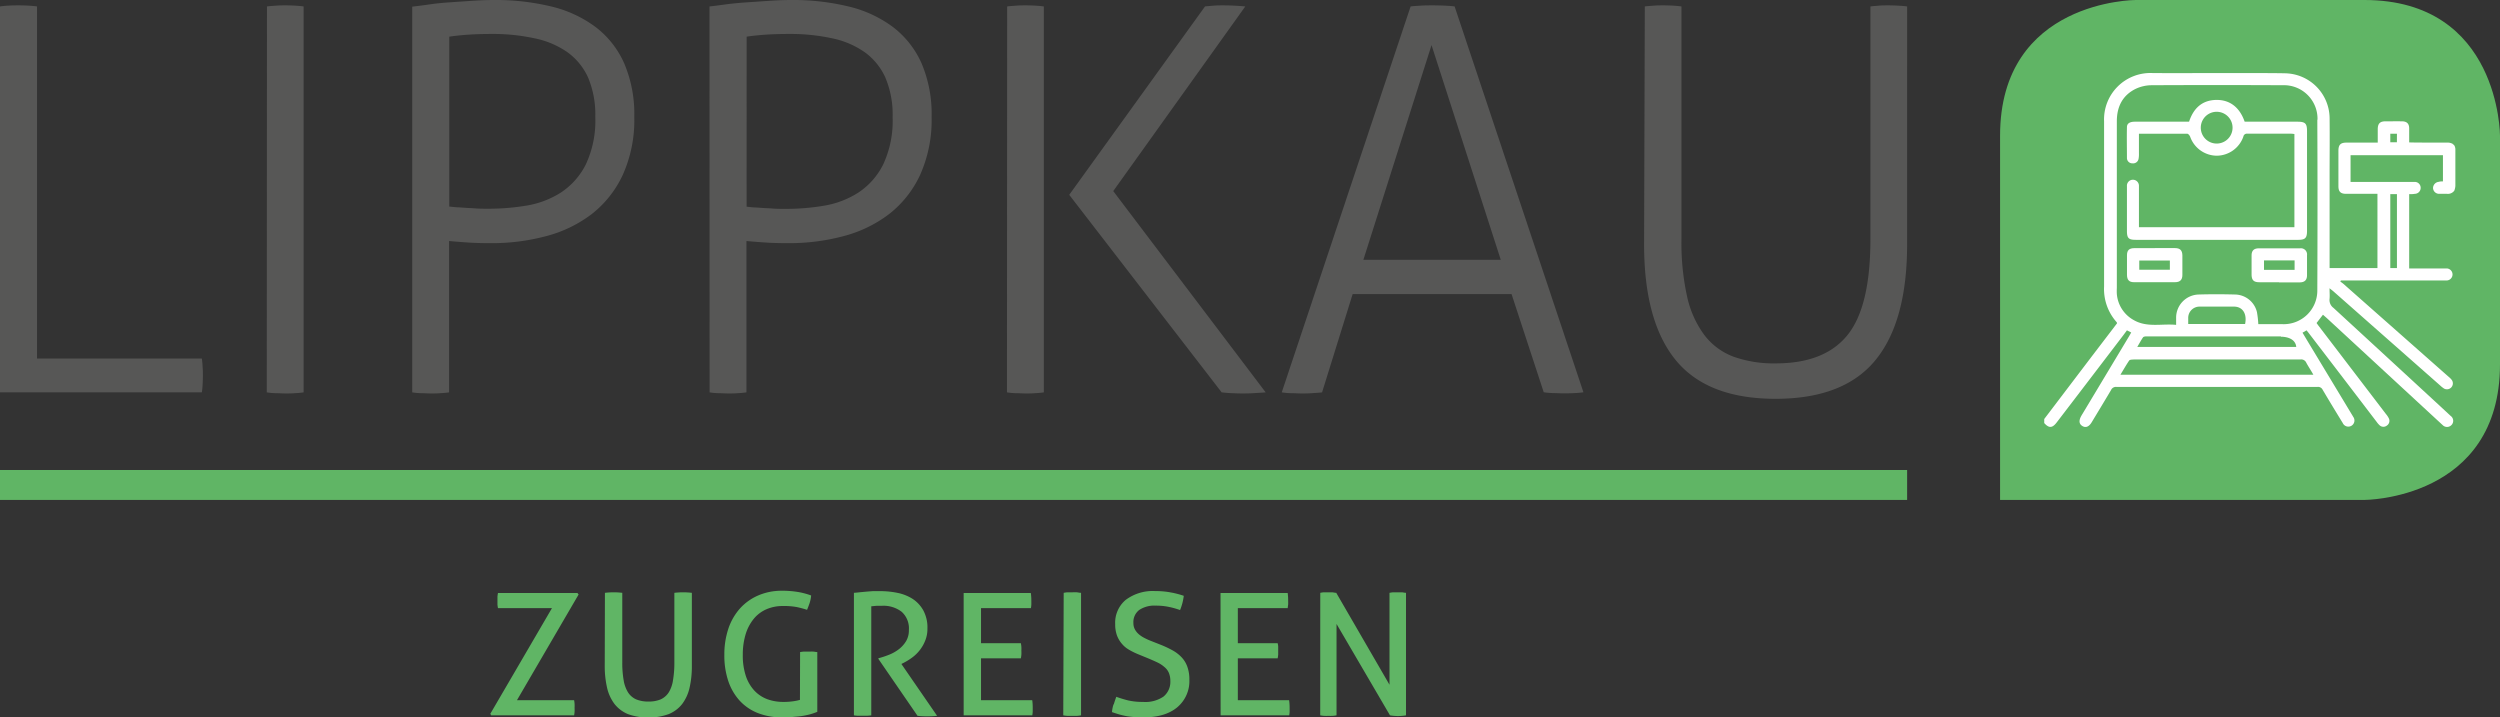 <svg xmlns="http://www.w3.org/2000/svg" viewBox="0 0 527.13 151.26"><rect x="0" y="0" width="527.13" height="151.26" fill="#333333" stroke="none"/><defs><style>.cls-1{fill:#575756;}.cls-2{fill:#60b565;}.cls-3{fill:#fff;}</style></defs><g id="Ebene_2" data-name="Ebene 2"><g id="Ebene_1-2" data-name="Ebene 1"><path class="cls-1" d="M0,82.73H42.56a15.44,15.44,0,0,0,.16-1.64q.06-1,.06-1.86c0-.53,0-1.16-.06-1.87a16.25,16.25,0,0,0-.16-1.76H7.81V1.36C7.28,1.28,6.68,1.23,6,1.19s-1.36-.06-2-.06-1.49,0-2.21.06A15.69,15.69,0,0,0,0,1.36Zm56.25,0A13.61,13.61,0,0,0,58,82.9c.72,0,1.46.06,2.21.06s1.36,0,2-.06a17.22,17.22,0,0,0,1.81-.17V1.36c-.53-.08-1.13-.13-1.81-.17s-1.36-.06-2-.06-1.28,0-2,.06-1.39.09-1.92.17Zm38.48-75c1-.15,2.23-.29,3.74-.4s3.24-.17,5.2-.17a41.33,41.33,0,0,1,9,.91A18.5,18.5,0,0,1,119.63,11,13.34,13.34,0,0,1,124,16.35a20.15,20.15,0,0,1,1.52,8.32,21.71,21.71,0,0,1-2,10,15.26,15.26,0,0,1-5.2,5.89,19.15,19.15,0,0,1-7.19,2.77,47.74,47.74,0,0,1-8,.68c-1.14,0-2.06,0-2.78-.06s-1.36-.08-1.92-.11l-1.7-.12c-.57,0-1.23-.09-2-.17Zm-7.81,75a13.61,13.61,0,0,0,1.75.17c.72,0,1.46.06,2.21.06s1.36,0,2-.06a17.22,17.22,0,0,0,1.81-.17V50.82c1.66.15,3.13.26,4.41.34s2.79.11,4.53.11a44.24,44.24,0,0,0,11.49-1.47,27.24,27.24,0,0,0,9.62-4.64,22.45,22.45,0,0,0,6.56-8.26,28.05,28.05,0,0,0,2.44-12.23,27.24,27.24,0,0,0-2.15-11.37,19.59,19.59,0,0,0-6.06-7.64,25.55,25.55,0,0,0-9.33-4.3A49.83,49.83,0,0,0,104.12,0c-1.35,0-2.88.06-4.58.17l-5,.34Q92.13.68,90.09,1c-1.36.19-2.41.32-3.17.4Zm70.51-75c1-.15,2.22-.29,3.73-.4s3.25-.17,5.21-.17a41.49,41.49,0,0,1,9.06.91,18.53,18.53,0,0,1,6.9,2.94,13.34,13.34,0,0,1,4.36,5.37,20,20,0,0,1,1.52,8.32,21.71,21.71,0,0,1-2,10,15.26,15.26,0,0,1-5.2,5.89,19.15,19.15,0,0,1-7.19,2.77,47.74,47.74,0,0,1-8,.68c-1.14,0-2.06,0-2.78-.06s-1.36-.08-1.92-.11l-1.7-.12c-.57,0-1.23-.09-2-.17Zm-7.81,75a13.61,13.61,0,0,0,1.75.17c.72,0,1.45.06,2.21.06s1.36,0,2-.06a17.22,17.22,0,0,0,1.81-.17V50.82c1.66.15,3.13.26,4.41.34s2.79.11,4.53.11a44.24,44.24,0,0,0,11.49-1.47,27.24,27.24,0,0,0,9.62-4.64A22.45,22.45,0,0,0,194,36.9a28.2,28.2,0,0,0,2.43-12.23,27.24,27.24,0,0,0-2.14-11.37,19.59,19.59,0,0,0-6.06-7.64,25.52,25.52,0,0,0-9.34-4.3A49.74,49.74,0,0,0,166.82,0c-1.36,0-2.88.06-4.58.17l-5,.34q-2.43.17-4.47.45c-1.36.19-2.42.32-3.17.4Zm62.7,0a13.61,13.61,0,0,0,1.75.17c.72,0,1.46.06,2.21.06s1.36,0,2-.06a17.22,17.22,0,0,0,1.81-.17V1.36c-.53-.08-1.13-.13-1.81-.17s-1.36-.06-2-.06-1.28,0-2,.06-1.39.09-1.92.17Zm45.27,0c.68.08,1.38.14,2.09.17s1.42.06,2.1.06c.83,0,1.68,0,2.54-.06s1.72-.09,2.55-.17L234.73,40.29,262.57,1.36c-.83-.08-1.62-.13-2.38-.17s-1.54-.06-2.37-.06c-.61,0-1.23,0-1.87.06s-1.26.09-1.87.17L225.45,41.08Zm12.67,0a14.52,14.52,0,0,0,1.87.17c.8,0,1.57.06,2.32.06s1.42,0,2.21-.06,1.49-.09,2.1-.17L285.21,62h33.5l6.79,20.71a17.32,17.32,0,0,0,1.92.17c.76,0,1.47.06,2.15.06s1.55,0,2.38-.06a14.56,14.56,0,0,0,1.92-.17L306.71,1.36c-.53-.08-1.23-.13-2.1-.17s-1.71-.06-2.54-.06-1.59,0-2.49.06-1.62.09-2.15.17Zm17.21-27.95L301.84,9.51l14.6,45.27Zm59.19-3.28q0,16.29,6.68,24.44t21.05,8.15q14.37,0,21.05-8.15t6.68-24.44V1.36c-.53-.08-1.17-.13-1.93-.17s-1.43-.06-2-.06-1.36,0-2,.06-1.28.09-1.81.17V50.48q0,14.15-4.81,20.14t-15.11,6a25.34,25.34,0,0,1-8.94-1.41,13.79,13.79,0,0,1-6.17-4.59,21.19,21.19,0,0,1-3.62-8.09,52.31,52.31,0,0,1-1.19-12.05V1.36c-.53-.08-1.13-.13-1.81-.17s-1.36-.06-2-.06-1.28,0-2,.06-1.39.09-1.92.17Z"/><rect class="cls-2" y="99.1" width="402.12" height="6.31"/><path class="cls-2" d="M450.32,0s-28.6,0-28.6,28.6v76.81h76.8s28.61,0,28.61-28.61V28.6S527.13,0,498.52,0Z"/><path class="cls-3" d="M517.2,30.36a2.19,2.19,0,0,0-1.22-.29c-2.34,0-7.63,0-8-.05,0-1,0-2,0-2.95s-.46-1.48-1.51-1.49-2.32,0-3.47,0-1.63.44-1.65,1.63v2.86c-.38,0-4.71,0-6.58,0-1.25,0-1.7.45-1.71,1.67q0,3.77,0,7.53c0,1.13.46,1.59,1.59,1.6,1.92,0,6.36,0,6.64,0V56.52H491.2V37.47c0-4.23.05-8.46,0-12.69A9.55,9.55,0,0,0,482,15.46c-4-.12-24.38,0-28.19-.06a9.78,9.78,0,0,0-10.16,10.17c0,11.61,0,23.23,0,34.84a10.48,10.48,0,0,0,2.65,7.52.79.79,0,0,1,.09.23l-5.55,7.27-9.81,12.92v.85c1,1.12,1.7,1.09,2.63-.13q7.05-9.21,14.07-18.42l.74-1,.9.46c-.18.31-.32.58-.48.84L439.1,87.26c-.09.14-.18.29-.26.44-.56,1-.47,1.71.25,2.14s1.39.11,1.94-.79c1.37-2.27,2.74-4.53,4.09-6.81a1.12,1.12,0,0,1,1.12-.66q21.21,0,42.43,0a1.07,1.07,0,0,1,1.07.61c1.39,2.35,2.81,4.69,4.23,7a1.29,1.29,0,1,0,2.21-1.3c-.11-.2-.23-.39-.35-.59l-9.34-15.48-1-1.67.85-.5c.21.26.4.49.58.73q7.13,9.3,14.23,18.61a4.22,4.22,0,0,0,.55.64,1.17,1.17,0,0,0,1.55.12,1.19,1.19,0,0,0,.43-1.56,4.53,4.53,0,0,0-.61-.91L488.91,68.74c-.15-.19-.29-.4-.46-.63l1.35-1.75.81.71,23.82,22c.19.17.37.35.56.51a1.29,1.29,0,0,0,1.9.05,1.27,1.27,0,0,0-.17-1.94c-2.62-2.44-5.26-4.86-7.9-7.3q-8.4-7.74-16.8-15.47a2.05,2.05,0,0,1-.83-1.88c.07-.69,0-1.4,0-2.26.34.28.58.45.8.64l22.48,19.82a6.18,6.18,0,0,0,.85.68A1.25,1.25,0,0,0,517,80.17a3.38,3.38,0,0,0-.64-.67L494.12,59.86c-.21-.18-.44-.33-.66-.5l.12-.22H515c.29,0,.57,0,.85,0a1.27,1.27,0,1,0,0-2.54c-1,0-2,0-3,0h-4.87V40.94c.41,0,.8,0,1.19-.07a1.25,1.25,0,0,0,1.23-1.25,1.23,1.23,0,0,0-1.13-1.26c-.28,0-13.31,0-13.65,0V32.72h19.48v5.53c-.29,0-.59,0-.88.09a1.34,1.34,0,0,0-1.21,1.3,1.28,1.28,0,0,0,1.27,1.23c.36,0,1.49,0,1.69,0a1.67,1.67,0,0,0,1.52-.66,3.44,3.44,0,0,0,.23-1V31.41a2,2,0,0,0-.16-.63h0a.82.82,0,0,0-.42-.4ZM449.87,75.79q12.64,0,25.3,0c3.3,0,6.6,0,9.9,0a1.17,1.17,0,0,1,1.21.68c.44.83,1,1.63,1.5,2.55H447.09c.65-1.06,1.21-2.06,1.85-3,.14-.19.61-.21.93-.21M480.94,71s3-.12,3.23,2.15H450.65c.42-.71.77-1.37,1.2-2,.1-.16.43-.22.65-.22l28.44,0m-7.55-2.61h-12c0-.47,0-.83,0-1.2a2.38,2.38,0,0,1,2.45-2.47c2.4,0,4.8,0,7.2,0,1.85,0,2.79,1.55,2.34,3.67m15.23-43.1q.08,18,0,35.92a7.08,7.08,0,0,1-7.35,7.21c-1.69,0-3.38,0-5.09,0a20.4,20.4,0,0,0-.29-2.55,4.83,4.83,0,0,0-4.59-3.7c-2.57-.07-5.14-.08-7.71,0A4.88,4.88,0,0,0,458.84,67c0,.45,0,.89,0,1.5-3-.3-6.1.62-8.92-1A6.92,6.92,0,0,1,446.34,62a10.7,10.7,0,0,1,0-1.27q0-17.58,0-35.16c0-3.1,1.22-5.49,4-6.85a8,8,0,0,1,3.34-.75q13.82-.07,27.61,0a7.08,7.08,0,0,1,7.36,7.29M504,40.94h1.4V56.52H504ZM505.39,30H504V28.2h1.4Z"/><path class="cls-3" d="M451,47.91h32.78V28.26a5.11,5.11,0,0,0-.66-.07c-3.07,0-6.15,0-9.23,0a.76.76,0,0,0-.88.64,6,6,0,0,1-5.59,4,6,6,0,0,1-5.62-4c-.1-.26-.4-.63-.61-.63-3.35,0-6.7,0-10.19,0,0,1.42,0,2.79,0,4.15a5.55,5.55,0,0,1-.07,1.09,1.16,1.16,0,0,1-1.3,1,1.12,1.12,0,0,1-1.16-1.12c0-2.16-.05-4.34,0-6.5,0-.8.61-1.16,1.67-1.16h11.43c.92-2.81,2.73-4.54,5.72-4.59s5,1.69,6,4.59h11.1c1.69,0,2.05.36,2.05,2v21c0,1.53-.37,1.91-1.89,1.91H450.35c-1.54,0-1.88-.35-1.88-1.9V39.74c0-.17,0-.34,0-.51a1.25,1.25,0,0,1,1.23-1.33A1.27,1.27,0,0,1,451,39.25c0,1.19,0,2.37,0,3.55v5.11m16.39-24.34a3.35,3.35,0,1,0,0,6.7,3.35,3.35,0,1,0,0-6.7"/><path class="cls-3" d="M480.53,59.51c-1.38,0-2.76,0-4.14,0-1.2,0-1.63-.45-1.64-1.64q0-2,0-4c0-1,.47-1.5,1.5-1.51q4.37,0,8.71,0a1.3,1.3,0,0,1,1.48,1.45c0,1.4,0,2.81,0,4.22,0,1-.47,1.49-1.51,1.51-1.46,0-2.93,0-4.4,0m-3.16-2.64h6.45v-2h-6.45Z"/><path class="cls-3" d="M454.36,52.31c1.41,0,2.82,0,4.23,0,1.08,0,1.55.47,1.57,1.54,0,1.38,0,2.76,0,4.13,0,1-.48,1.51-1.51,1.52-2.9,0-5.81,0-8.71,0-1,0-1.45-.47-1.46-1.53q0-2.07,0-4.14c0-1.07.46-1.5,1.57-1.51,1.43,0,2.87,0,4.31,0m-3.29,4.55h6.45V54.93h-6.45Z"/><path class="cls-2" d="M103.57,150.83h17.48a4.72,4.72,0,0,0,.1-.75,7.94,7.94,0,0,0,0-.83,8.39,8.39,0,0,0,0-.84,5,5,0,0,0-.1-.77H109l13-22.29-.25-.32H105a7.93,7.93,0,0,0-.11.79c0,.29,0,.56,0,.83s0,.53,0,.82a6.57,6.57,0,0,0,.11.76h11.38l-13,22.28Zm23.94-10.51A20.39,20.39,0,0,0,128,145a9,9,0,0,0,1.58,3.45,7,7,0,0,0,2.85,2.13,12.85,12.85,0,0,0,8.54,0,6.93,6.93,0,0,0,2.86-2.13A9,9,0,0,0,145.4,145a20.39,20.39,0,0,0,.48-4.63V125a15.53,15.53,0,0,0-3.69,0v14.64a21.81,21.81,0,0,1-.29,3.81A6.75,6.75,0,0,1,141,146a4,4,0,0,1-1.68,1.46,6.39,6.39,0,0,1-2.59.46,6.5,6.5,0,0,1-2.6-.46,3.94,3.94,0,0,1-1.7-1.46,6.92,6.92,0,0,1-.93-2.56,20.88,20.88,0,0,1-.29-3.81V125a14.26,14.26,0,0,0-1.8-.11,15.26,15.26,0,0,0-1.86.11Zm41.16,7.25a9.92,9.92,0,0,1-1.47.3,13.3,13.3,0,0,1-2,.13,9.77,9.77,0,0,1-3.46-.59,7.16,7.16,0,0,1-2.71-1.83,8.51,8.51,0,0,1-1.78-3.09,13.66,13.66,0,0,1-.63-4.39,14.71,14.71,0,0,1,.61-4.4,9.45,9.45,0,0,1,1.71-3.23,7.11,7.11,0,0,1,2.65-2,8.5,8.5,0,0,1,3.47-.69A14.76,14.76,0,0,1,168,128a21.92,21.92,0,0,1,2.17.58c.22-.53.4-1,.56-1.49a7,7,0,0,0,.3-1.53,15.13,15.13,0,0,0-2.72-.73,20.49,20.49,0,0,0-3.56-.27,12.38,12.38,0,0,0-4.9,1,11.06,11.06,0,0,0-3.8,2.71,12.28,12.28,0,0,0-2.46,4.25,17.21,17.21,0,0,0-.86,5.59,16.93,16.93,0,0,0,.84,5.52,11.62,11.62,0,0,0,2.43,4.15,10.37,10.37,0,0,0,3.87,2.6,14.09,14.09,0,0,0,5.17.89c.57,0,1.18,0,1.83-.07s1.29-.11,1.94-.19a17.5,17.5,0,0,0,1.86-.36,13.44,13.44,0,0,0,1.66-.56v-12.6c-.27,0-.56-.08-.87-.1s-.62,0-.93,0-.62,0-.93,0-.61.06-.9.1Zm11.38,3.26a6.52,6.52,0,0,0,.93.09l.93,0,.92,0,.88-.08v-23l1.16-.11c.35,0,.73,0,1.13,0a6.29,6.29,0,0,1,4.11,1.26,4.69,4.69,0,0,1,1.53,3.84,4.45,4.45,0,0,1-.61,2.39,6.33,6.33,0,0,1-1.53,1.69,8.67,8.67,0,0,1-2,1.13,19.48,19.48,0,0,1-2,.68l-.29.07v.14l8.25,12a15.88,15.88,0,0,0,1.94.11,18.19,18.19,0,0,0,2.19-.11L190.06,140l.43-.22a12.57,12.57,0,0,0,1.78-1.09,8.3,8.3,0,0,0,1.63-1.56,8.07,8.07,0,0,0,1.18-2.05,6.51,6.51,0,0,0,.47-2.55,7.57,7.57,0,0,0-.88-3.85,6.92,6.92,0,0,0-2.28-2.43A9.37,9.37,0,0,0,189.2,125a18.46,18.46,0,0,0-3.63-.36q-.82,0-1.5,0l-1.31.1-1.28.12c-.43.05-.91.1-1.43.14Zm23.14,0h14.47a5.75,5.75,0,0,0,.09-.79c0-.28,0-.56,0-.82a11.06,11.06,0,0,0-.1-1.58H206.85v-8.83h8.4a5.79,5.79,0,0,0,.11-.79,7.81,7.81,0,0,0,0-.83,7.26,7.26,0,0,0,0-.8,5.7,5.7,0,0,0-.11-.77h-8.4v-7.39h10.52a4.76,4.76,0,0,0,.09-.8c0-.28,0-.56,0-.82a11,11,0,0,0-.11-1.58H203.19Zm21,0a7.28,7.28,0,0,0,.88.11c.33,0,.64,0,1,0s.65,0,1,0a8,8,0,0,0,.87-.11V125c-.28,0-.58-.08-.89-.11s-.62,0-.94,0-.62,0-.93,0-.61.06-.9.11Zm10.59-2.3a7.49,7.49,0,0,0-.32,1.62c.5.17,1,.33,1.47.47s1,.26,1.49.36,1.07.16,1.67.21,1.27.07,2,.07q4.59,0,7.14-2.13a7.2,7.2,0,0,0,2.55-5.83,7.79,7.79,0,0,0-.42-2.69,5.63,5.63,0,0,0-1.2-2,7.88,7.88,0,0,0-1.9-1.47,21.88,21.88,0,0,0-2.55-1.2l-2-.79a12.43,12.43,0,0,1-1.43-.65,5.5,5.5,0,0,1-1.19-.8,3.57,3.57,0,0,1-.8-1,2.79,2.79,0,0,1-.31-1.34,3.21,3.21,0,0,1,1.22-2.74,5.72,5.72,0,0,1,3.48-.92,13.26,13.26,0,0,1,2.89.29,17.7,17.7,0,0,1,2.25.64,11.41,11.41,0,0,0,.78-3,17.65,17.65,0,0,0-2.73-.71,17,17,0,0,0-3.26-.29,9.5,9.5,0,0,0-6.24,1.85,6.27,6.27,0,0,0-2.23,5.11,6.83,6.83,0,0,0,.36,2.35,5.71,5.71,0,0,0,1,1.74,5.58,5.58,0,0,0,1.49,1.28,14.63,14.63,0,0,0,1.9.95l2,.82c.82.34,1.53.65,2.14.94a6.49,6.49,0,0,1,1.52,1,3.2,3.2,0,0,1,.92,1.24,4.45,4.45,0,0,1,.3,1.72,4,4,0,0,1-1.45,3.25A6.8,6.8,0,0,1,241,148a13.46,13.46,0,0,1-3.15-.32,25.66,25.66,0,0,1-2.48-.76c-.19.53-.37,1.07-.54,1.61m22.54,2.3h14.46a4.53,4.53,0,0,0,.09-.79c0-.28,0-.56,0-.82a11,11,0,0,0-.11-1.58H261v-8.83h8.4a7.93,7.93,0,0,0,.11-.79c0-.28,0-.56,0-.83s0-.53,0-.8-.06-.53-.11-.77H261v-7.39h10.52c0-.24.07-.51.09-.8s0-.56,0-.82a11.06,11.06,0,0,0-.1-1.58H257.35Zm21,0a5.88,5.88,0,0,0,.81.11,9,9,0,0,0,.91,0,8.77,8.77,0,0,0,.88,0,6.85,6.85,0,0,0,.84-.11V131.56l11.27,19.27a7.29,7.29,0,0,0,.85.11,8.84,8.84,0,0,0,1.68,0,7.29,7.29,0,0,0,.85-.11V125c-.27,0-.54-.08-.83-.11l-.82,0c-.31,0-.63,0-.94,0s-.61.06-.89.11v19.38L281.75,125c-.26,0-.54-.08-.84-.11l-.84,0-.85,0c-.3,0-.58.06-.84.11Z"/></g></g></svg>